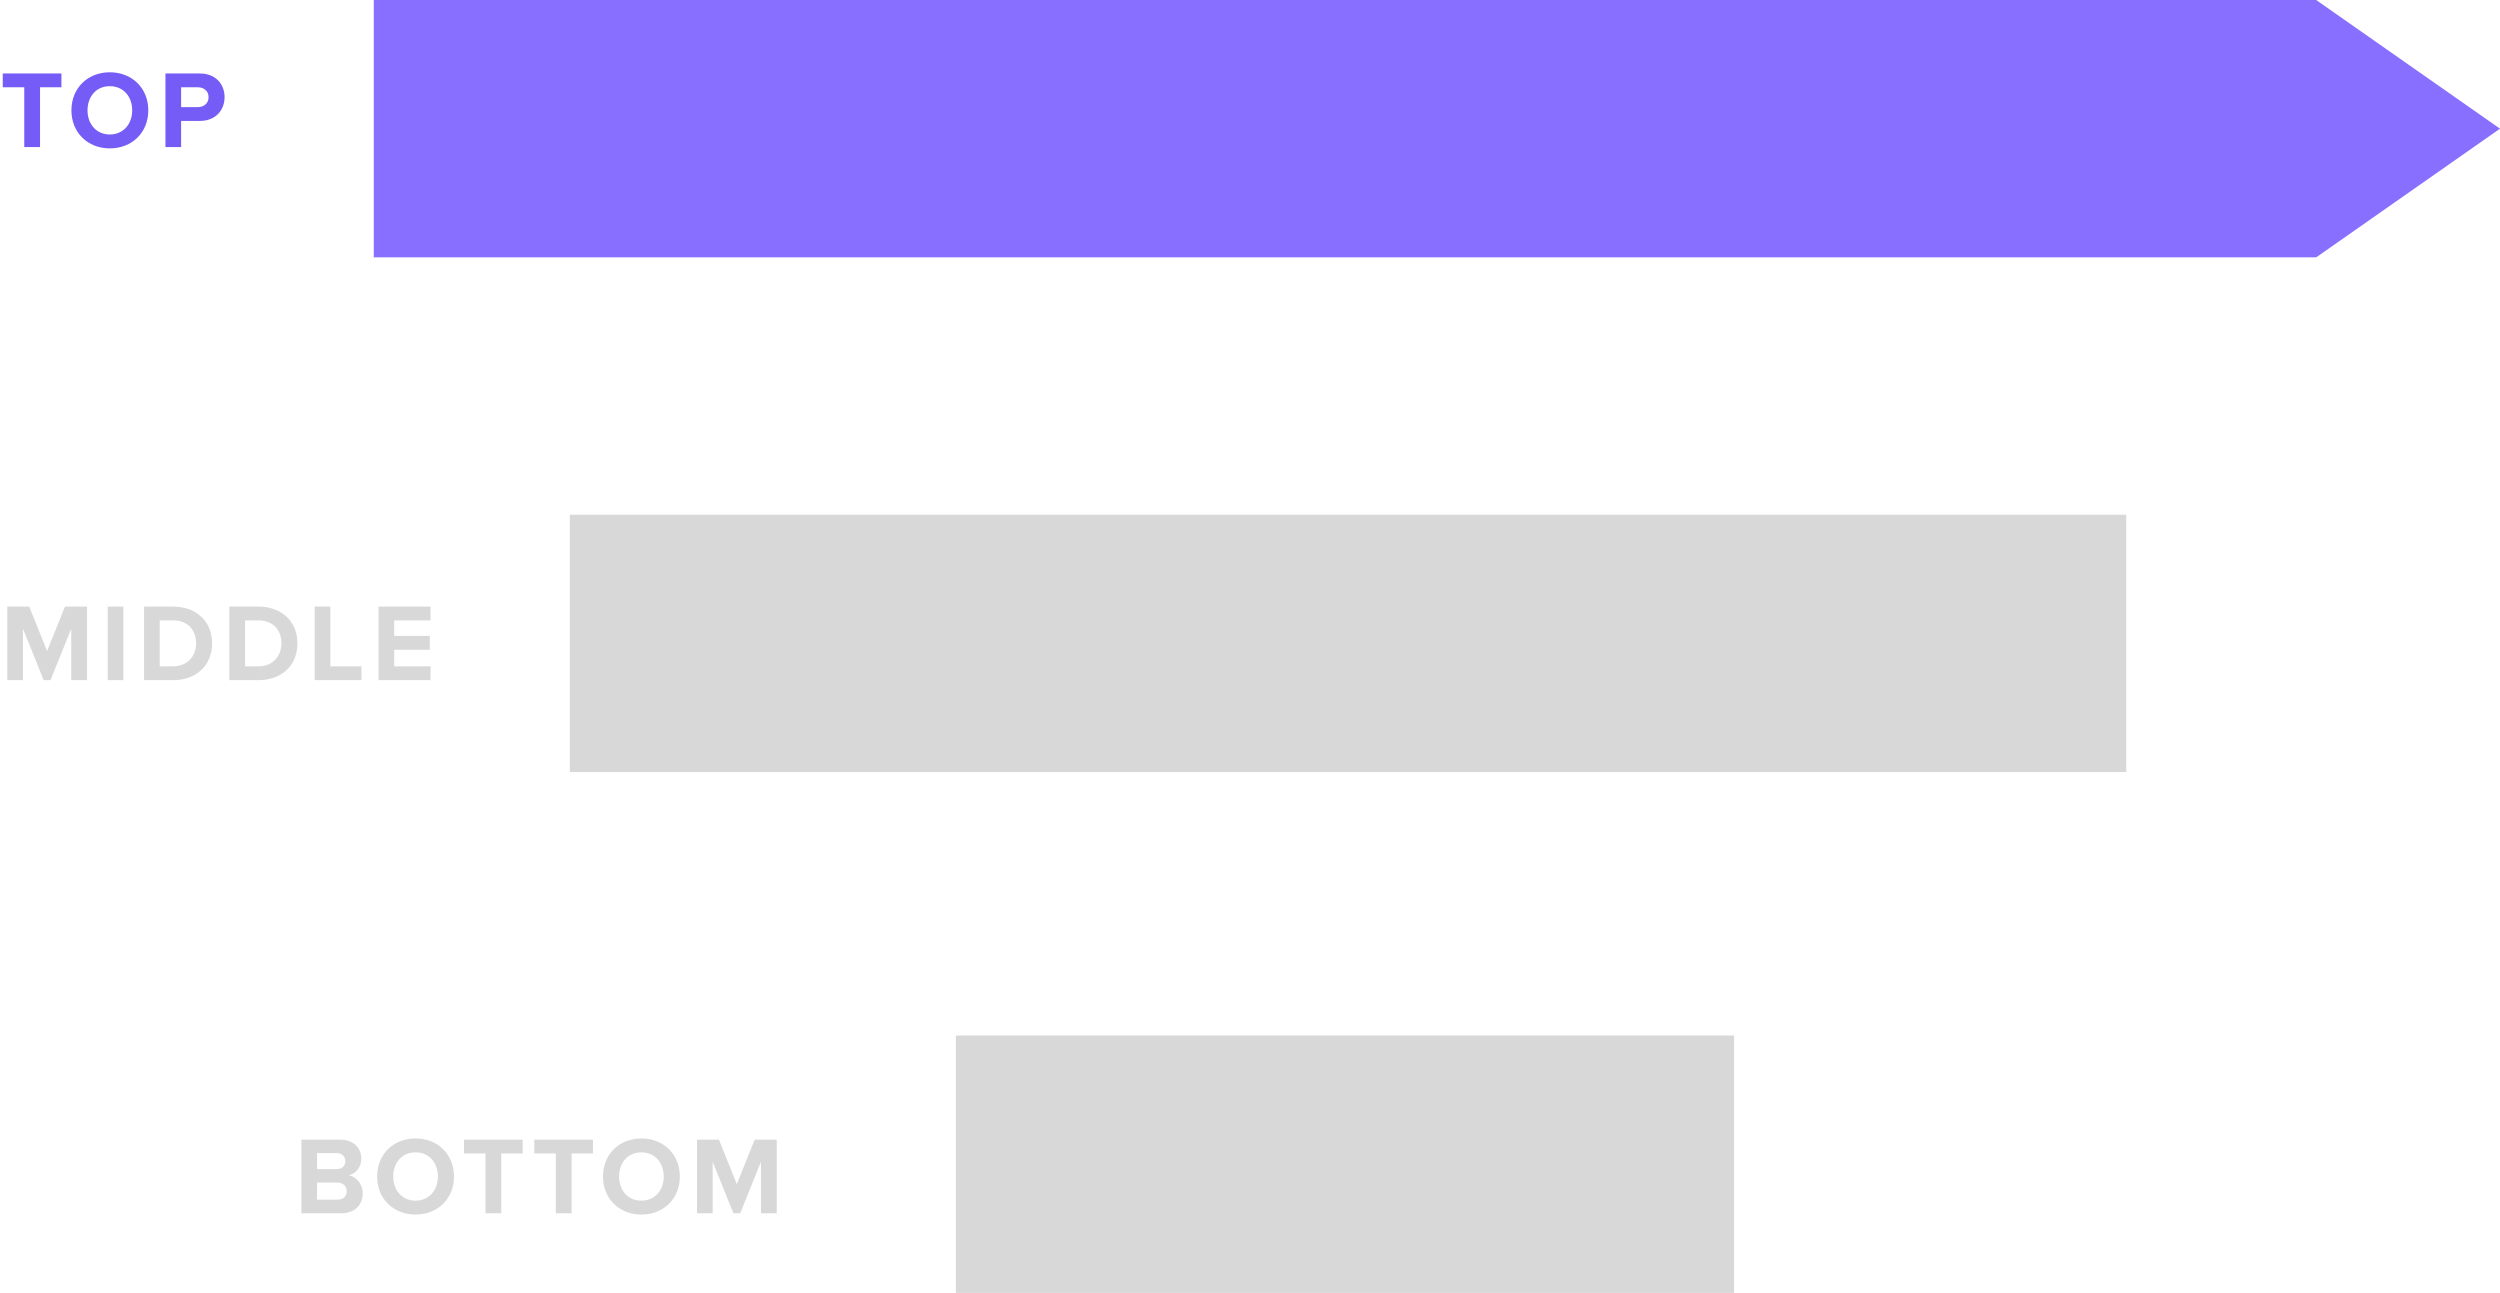 <?xml version="1.0" encoding="UTF-8"?>
<svg width="408px" height="211px" viewBox="0 0 408 211" version="1.1" xmlns="http://www.w3.org/2000/svg" xmlns:xlink="http://www.w3.org/1999/xlink">
    <!-- Generator: Sketch 50.2 (55047) - http://www.bohemiancoding.com/sketch -->
    <title>Diagram_TOFU</title>
    <desc>Created with Sketch.</desc>
    <defs></defs>
    <g id="Page-1" stroke="none" stroke-width="1" fill="none" fill-rule="evenodd">
        <g id="homepage-v2-funnel-slider-scroll-copy-3" transform="translate(-202, -986)">
            <g id="TOFU" transform="translate(138, 911)">
                <g id="Diagram_TOFU" transform="translate(64, 75)">
                    <polygon id="Rectangle-4" fill="#886FFF" points="61 0 378 0 408 21 378 42 61 42"></polygon>
                    <path d="M3.96,24 L3.96,14.244 L0.45,14.244 L0.45,11.994 L10.026,11.994 L10.026,14.244 L6.534,14.244 L6.534,24 L3.96,24 Z M11.656,18.006 C11.656,14.388 14.302,11.796 17.92,11.796 C21.556,11.796 24.202,14.388 24.202,18.006 C24.202,21.624 21.556,24.216 17.92,24.216 C14.302,24.216 11.656,21.624 11.656,18.006 Z M21.574,18.006 C21.574,15.756 20.134,14.064 17.92,14.064 C15.706,14.064 14.284,15.756 14.284,18.006 C14.284,20.238 15.706,21.948 17.92,21.948 C20.134,21.948 21.574,20.238 21.574,18.006 Z M27.002,24 L27.002,11.994 L32.618,11.994 C35.228,11.994 36.65,13.758 36.65,15.864 C36.65,17.952 35.21,19.734 32.618,19.734 L29.558,19.734 L29.558,24 L27.002,24 Z M34.04,15.864 C34.04,14.856 33.284,14.244 32.276,14.244 L29.558,14.244 L29.558,17.484 L32.276,17.484 C33.284,17.484 34.04,16.854 34.04,15.864 Z" id="TOP" fill="#755CF6"></path>
                    <path d="M11.628,111 L11.628,102.594 L8.244,111 L7.128,111 L3.744,102.594 L3.744,111 L1.188,111 L1.188,98.994 L4.77,98.994 L7.686,106.248 L10.602,98.994 L14.202,98.994 L14.202,111 L11.628,111 Z M17.578,111 L17.578,98.994 L20.134,98.994 L20.134,111 L17.578,111 Z M23.51,111 L23.51,98.994 L28.244,98.994 C32.006,98.994 34.616,101.388 34.616,105.006 C34.616,108.624 32.006,111 28.244,111 L23.51,111 Z M26.066,108.75 L28.244,108.75 C30.62,108.75 32.006,107.04 32.006,105.006 C32.006,102.882 30.71,101.244 28.244,101.244 L26.066,101.244 L26.066,108.75 Z M37.434,111 L37.434,98.994 L42.168,98.994 C45.93,98.994 48.54,101.388 48.54,105.006 C48.54,108.624 45.93,111 42.168,111 L37.434,111 Z M39.99,108.75 L42.168,108.75 C44.544,108.75 45.93,107.04 45.93,105.006 C45.93,102.882 44.634,101.244 42.168,101.244 L39.99,101.244 L39.99,108.75 Z M51.358,111 L51.358,98.994 L53.914,98.994 L53.914,108.75 L58.99,108.75 L58.99,111 L51.358,111 Z M61.772,111 L61.772,98.994 L70.268,98.994 L70.268,101.244 L64.328,101.244 L64.328,103.782 L70.142,103.782 L70.142,106.032 L64.328,106.032 L64.328,108.75 L70.268,108.75 L70.268,111 L61.772,111 Z" id="MIDDLE" fill="#D8D8D8"></path>
                    <path d="M49.188,198 L49.188,185.994 L55.506,185.994 C57.792,185.994 58.962,187.452 58.962,189.054 C58.962,190.566 58.026,191.574 56.892,191.808 C58.17,192.006 59.196,193.248 59.196,194.76 C59.196,196.56 57.99,198 55.704,198 L49.188,198 Z M51.744,190.8 L54.948,190.8 C55.812,190.8 56.352,190.26 56.352,189.504 C56.352,188.748 55.812,188.19 54.948,188.19 L51.744,188.19 L51.744,190.8 Z M51.744,195.786 L55.038,195.786 C56.01,195.786 56.586,195.264 56.586,194.4 C56.586,193.644 56.046,192.996 55.038,192.996 L51.744,192.996 L51.744,195.786 Z M61.546,192.006 C61.546,188.388 64.192,185.796 67.81,185.796 C71.446,185.796 74.092,188.388 74.092,192.006 C74.092,195.624 71.446,198.216 67.81,198.216 C64.192,198.216 61.546,195.624 61.546,192.006 Z M71.464,192.006 C71.464,189.756 70.024,188.064 67.81,188.064 C65.596,188.064 64.174,189.756 64.174,192.006 C64.174,194.238 65.596,195.948 67.81,195.948 C70.024,195.948 71.464,194.238 71.464,192.006 Z M79.232,198 L79.232,188.244 L75.722,188.244 L75.722,185.994 L85.298,185.994 L85.298,188.244 L81.806,188.244 L81.806,198 L79.232,198 Z M90.708,198 L90.708,188.244 L87.198,188.244 L87.198,185.994 L96.774,185.994 L96.774,188.244 L93.282,188.244 L93.282,198 L90.708,198 Z M98.404,192.006 C98.404,188.388 101.05,185.796 104.668,185.796 C108.304,185.796 110.95,188.388 110.95,192.006 C110.95,195.624 108.304,198.216 104.668,198.216 C101.05,198.216 98.404,195.624 98.404,192.006 Z M108.322,192.006 C108.322,189.756 106.882,188.064 104.668,188.064 C102.454,188.064 101.032,189.756 101.032,192.006 C101.032,194.238 102.454,195.948 104.668,195.948 C106.882,195.948 108.322,194.238 108.322,192.006 Z M124.19,198 L124.19,189.594 L120.806,198 L119.69,198 L116.306,189.594 L116.306,198 L113.75,198 L113.75,185.994 L117.332,185.994 L120.248,193.248 L123.164,185.994 L126.764,185.994 L126.764,198 L124.19,198 Z" id="BOTTOM" fill="#D8D8D8"></path>
                    <rect id="Rectangle-4-Copy" fill="#D8D8D8" x="93" y="84" width="254" height="42"></rect>
                    <rect id="Rectangle-4-Copy-2" fill="#D8D8D8" x="156" y="169" width="127" height="42"></rect>
                </g>
            </g>
        </g>
    </g>
</svg>